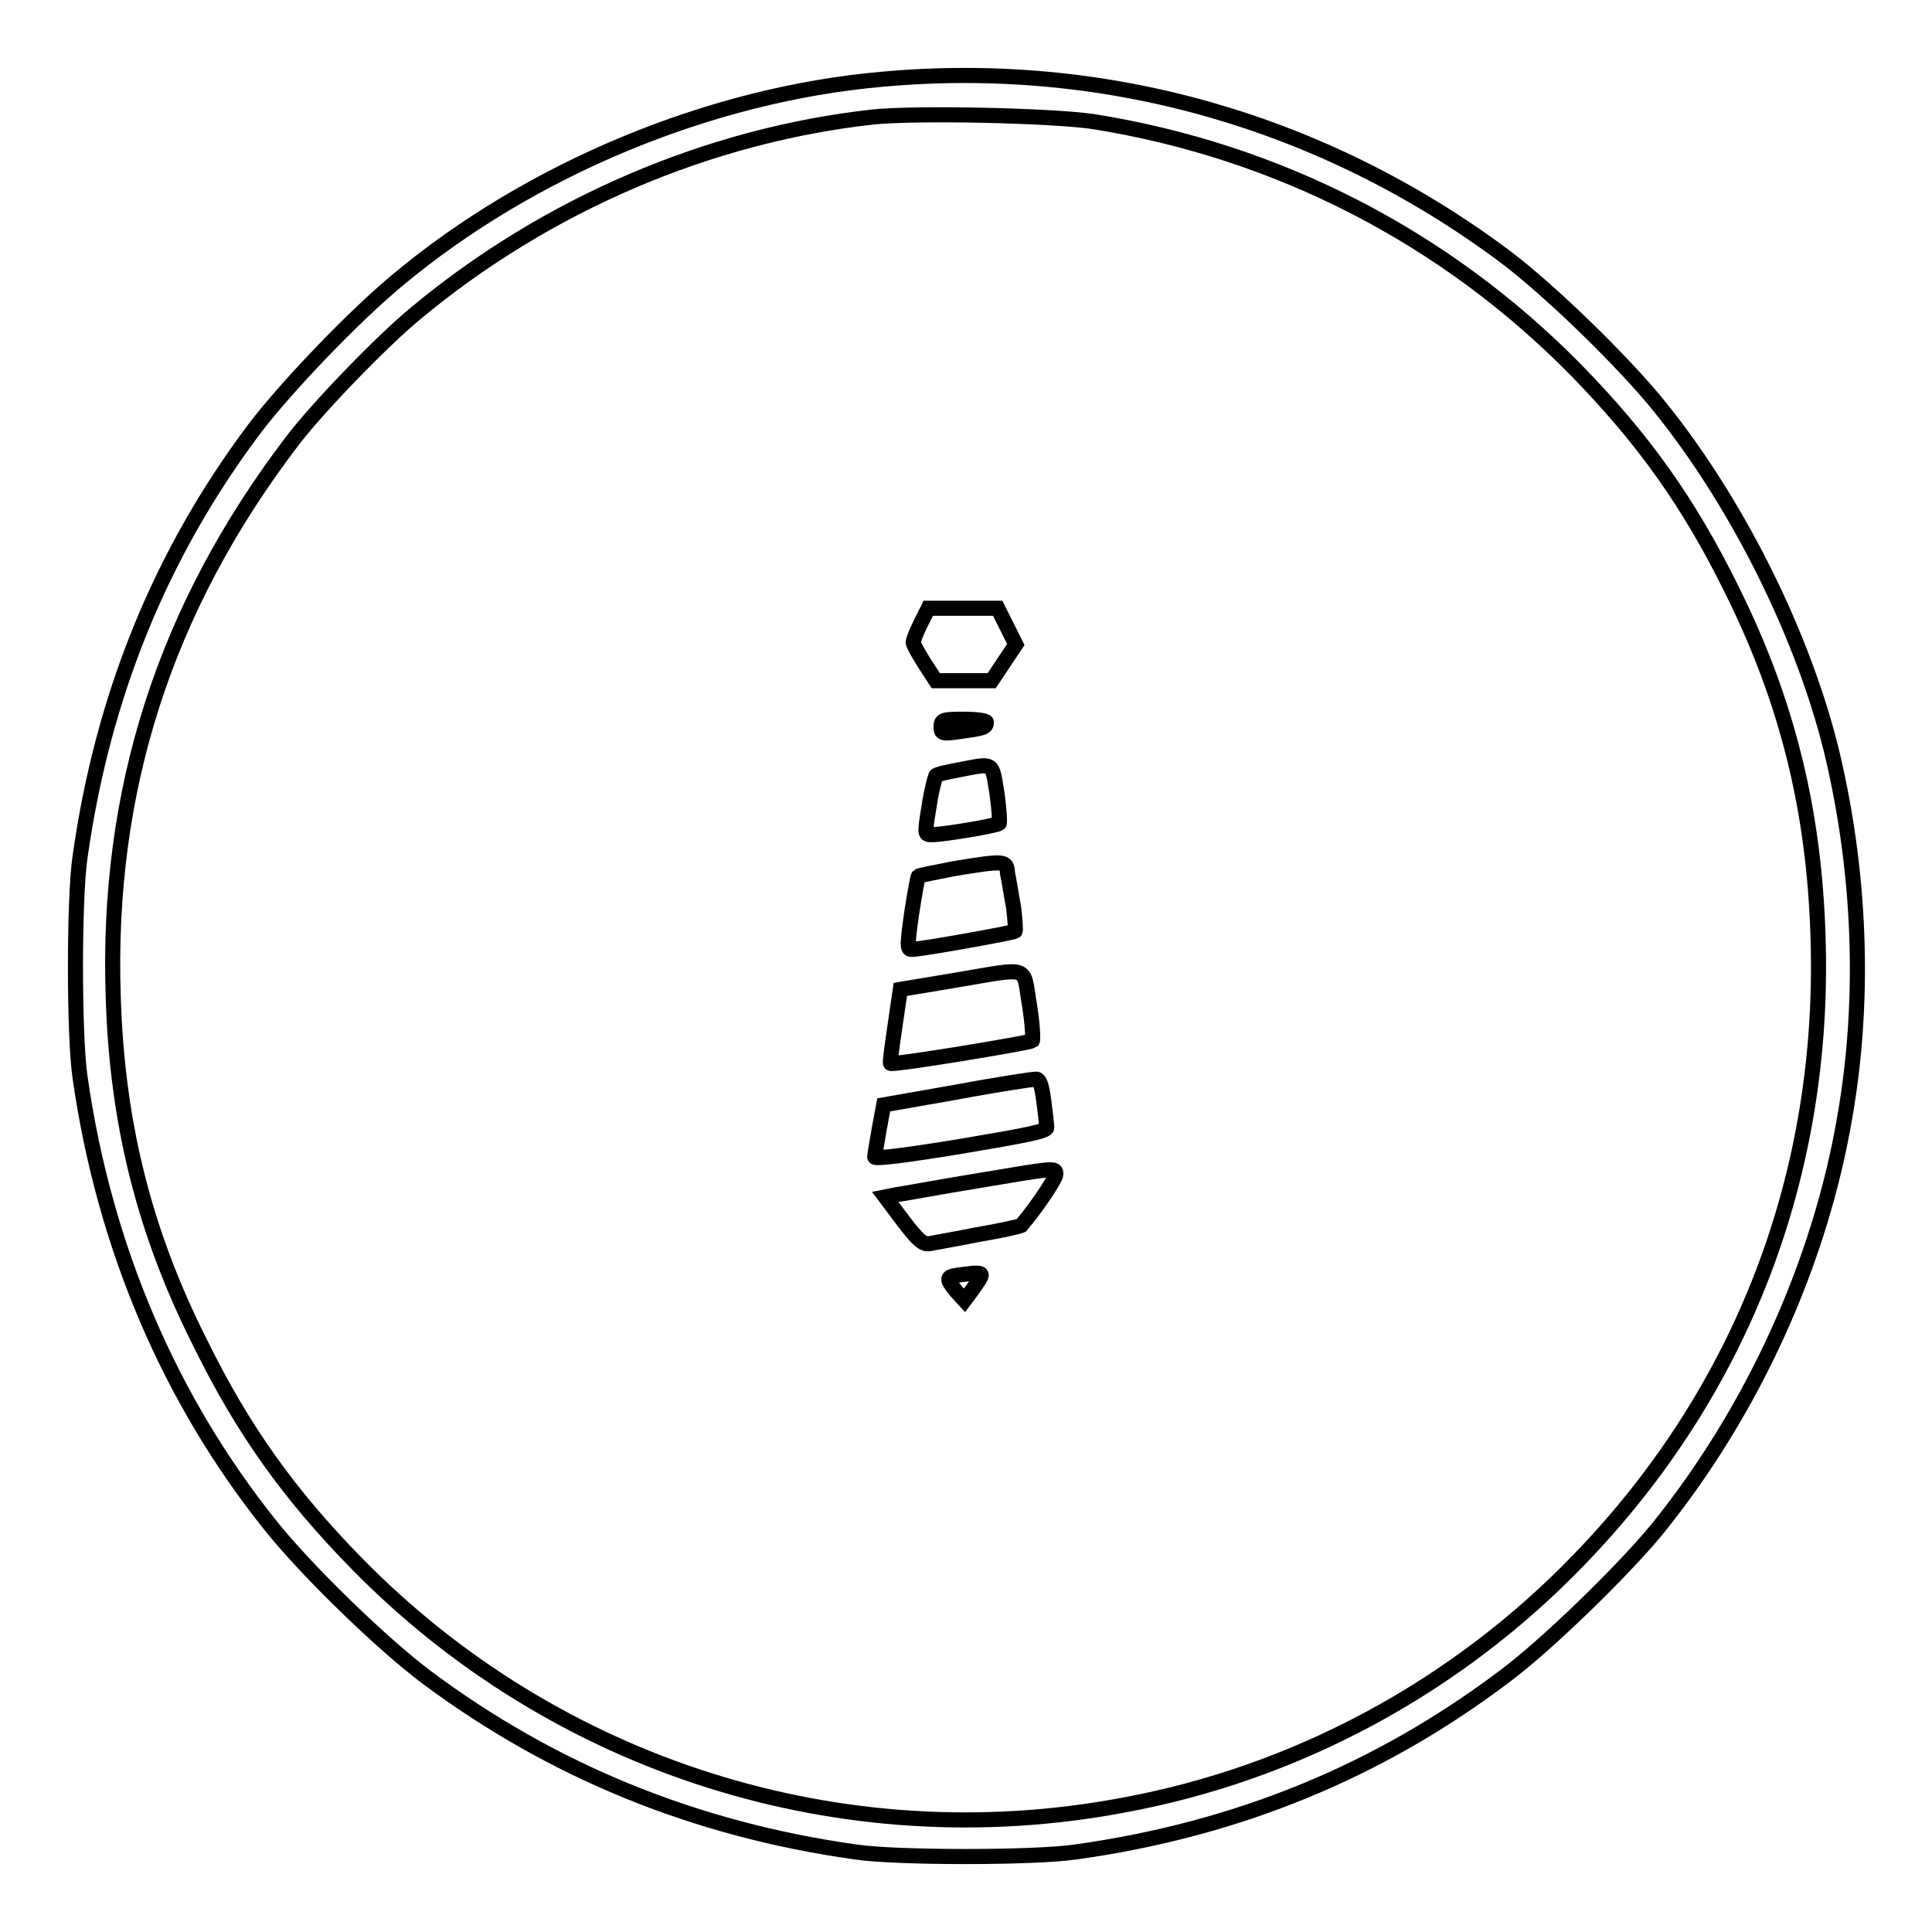 <?xml version="1.0" encoding="utf-8"?>
<!-- Svg Vector Icons : http://www.onlinewebfonts.com/icon -->
<!DOCTYPE svg PUBLIC "-//W3C//DTD SVG 1.1//EN" "http://www.w3.org/Graphics/SVG/1.1/DTD/svg11.dtd">
<svg version="1.1" xmlns="http://www.w3.org/2000/svg" xmlns:xlink="http://www.w3.org/1999/xlink" x="0px" y="0px" viewBox="0 0 256 256" enable-background="new 0 0 256 256" xml:space="preserve">
<g><g><g><path stroke-width="2" fill-opacity="0" stroke="#000000"  d="M116.9,10.5c-22.8,2-46.6,11.9-64.2,26.6C46.9,41.9,38,51.2,33.8,56.7c-12.5,16.6-20.2,35.5-23.2,56.9c-0.8,5.4-0.8,23.6,0,29.1c3.2,22.5,11.9,42.8,25.3,59.5c4.8,6,14.8,15.7,20.7,20.1c16.5,12.3,35.4,20.1,56.8,23.1c5.4,0.8,23.6,0.8,29.1,0c21.5-3,40.2-10.7,56.9-23.3c5.5-4.1,15.6-13.9,20.2-19.5c12.6-15.6,21.6-35.2,24.9-54.9c2.5-14.5,2.1-30.3-1.2-45.5c-3.4-16.1-12.5-34.8-23.3-48.2c-4.8-6-14.8-15.7-20.7-20.1C175.4,16.1,146.5,7.8,116.9,10.5z M144.8,16.1c24.6,3.9,46.8,15.4,64,32.9c8.9,9.1,15,17.6,20.7,29.2c7.3,14.7,10.9,29.1,11.4,46c1,31.3-10,60.1-31.7,82.5c-16.3,16.9-37.5,28.3-60.4,32.5c-37.2,7-75.2-5.1-101.6-32.1c-8.9-9.1-15-17.6-20.7-29.2C19.1,163.2,15.5,148.8,15,132c-0.9-27.2,6.8-51.3,23.6-73.4c3.3-4.4,12-13.4,16.5-17.1c17.3-14.4,38.8-23.6,60.6-26C121.6,14.9,139.2,15.3,144.8,16.1z"/><path stroke-width="2" fill-opacity="0" stroke="#000000"  d="M122,82.6c-0.6,1.2-1,2.3-1,2.5c0,0.3,0.7,1.5,1.5,2.8l1.5,2.3h3.7h3.7l1.6-2.4l1.6-2.4l-1.2-2.4l-1.2-2.4h-4.7H123L122,82.6z"/><path stroke-width="2" fill-opacity="0" stroke="#000000"  d="M124.7,96.3c0,0.9,0.1,1,2.7,0.6c2.9-0.4,3.3-0.5,3.3-1.2c0-0.2-1.3-0.4-3-0.4C124.9,95.3,124.7,95.4,124.7,96.3z"/><path stroke-width="2" fill-opacity="0" stroke="#000000"  d="M127.1,102c-1.6,0.3-3,0.6-3.1,0.8c-0.1,0.2-0.6,2-0.9,4.1c-0.6,3.7-0.6,3.7,0.4,3.7c1.5,0,8.6-1.2,8.9-1.5c0.1-0.1,0-1.9-0.3-4C131.4,100.9,131.8,101.1,127.1,102z"/><path stroke-width="2" fill-opacity="0" stroke="#000000"  d="M126.4,115.1c-2.5,0.5-4.6,0.9-4.7,1c-0.1,0.1-0.5,2.3-0.9,4.9c-0.6,4.3-0.6,4.8,0,4.8c1.3,0,13.4-2.2,13.7-2.4c0.1-0.1,0-1.6-0.2-3.2c-0.3-1.6-0.6-3.6-0.8-4.5C133.4,114,133.2,114,126.4,115.1z"/><path stroke-width="2" fill-opacity="0" stroke="#000000"  d="M126.5,129.9l-7.2,1.2l-0.7,4.8c-0.4,2.7-0.7,4.9-0.6,5c0.2,0.3,18.4-2.7,18.8-3c0.1-0.2,0-2.4-0.4-4.8C135.5,127.8,136.7,128.2,126.5,129.9z"/><path stroke-width="2" fill-opacity="0" stroke="#000000"  d="M126.8,144.7l-9.7,1.7l-0.6,3.2c-0.3,1.8-0.6,3.5-0.6,3.7c0,0.3,4.1-0.2,11.4-1.4c8.9-1.5,11.4-2,11.4-2.5c0-0.4-0.2-2-0.4-3.6c-0.3-2.2-0.6-2.9-1.1-2.8C136.8,143,132.1,143.7,126.8,144.7z"/><path stroke-width="2" fill-opacity="0" stroke="#000000"  d="M129.3,156.5c-4.9,0.8-9.7,1.7-10.5,1.8l-1.5,0.3l2.4,3.2c1.9,2.5,2.6,3.1,3.4,3c0.5-0.1,3.4-0.6,6.4-1.2c3-0.5,5.6-1.1,5.8-1.2c1.9-2.2,4.6-6.2,4.6-6.8C139.9,154.7,140,154.7,129.3,156.5z"/><path stroke-width="2" fill-opacity="0" stroke="#000000"  d="M126.7,169c-1.3,0.2-1.3,0.5,0,2.1l1.1,1.2l0.9-1.2c1.7-2.4,1.7-2.4,0.3-2.4C128.3,168.8,127.2,168.9,126.7,169z"/></g></g></g>
</svg>